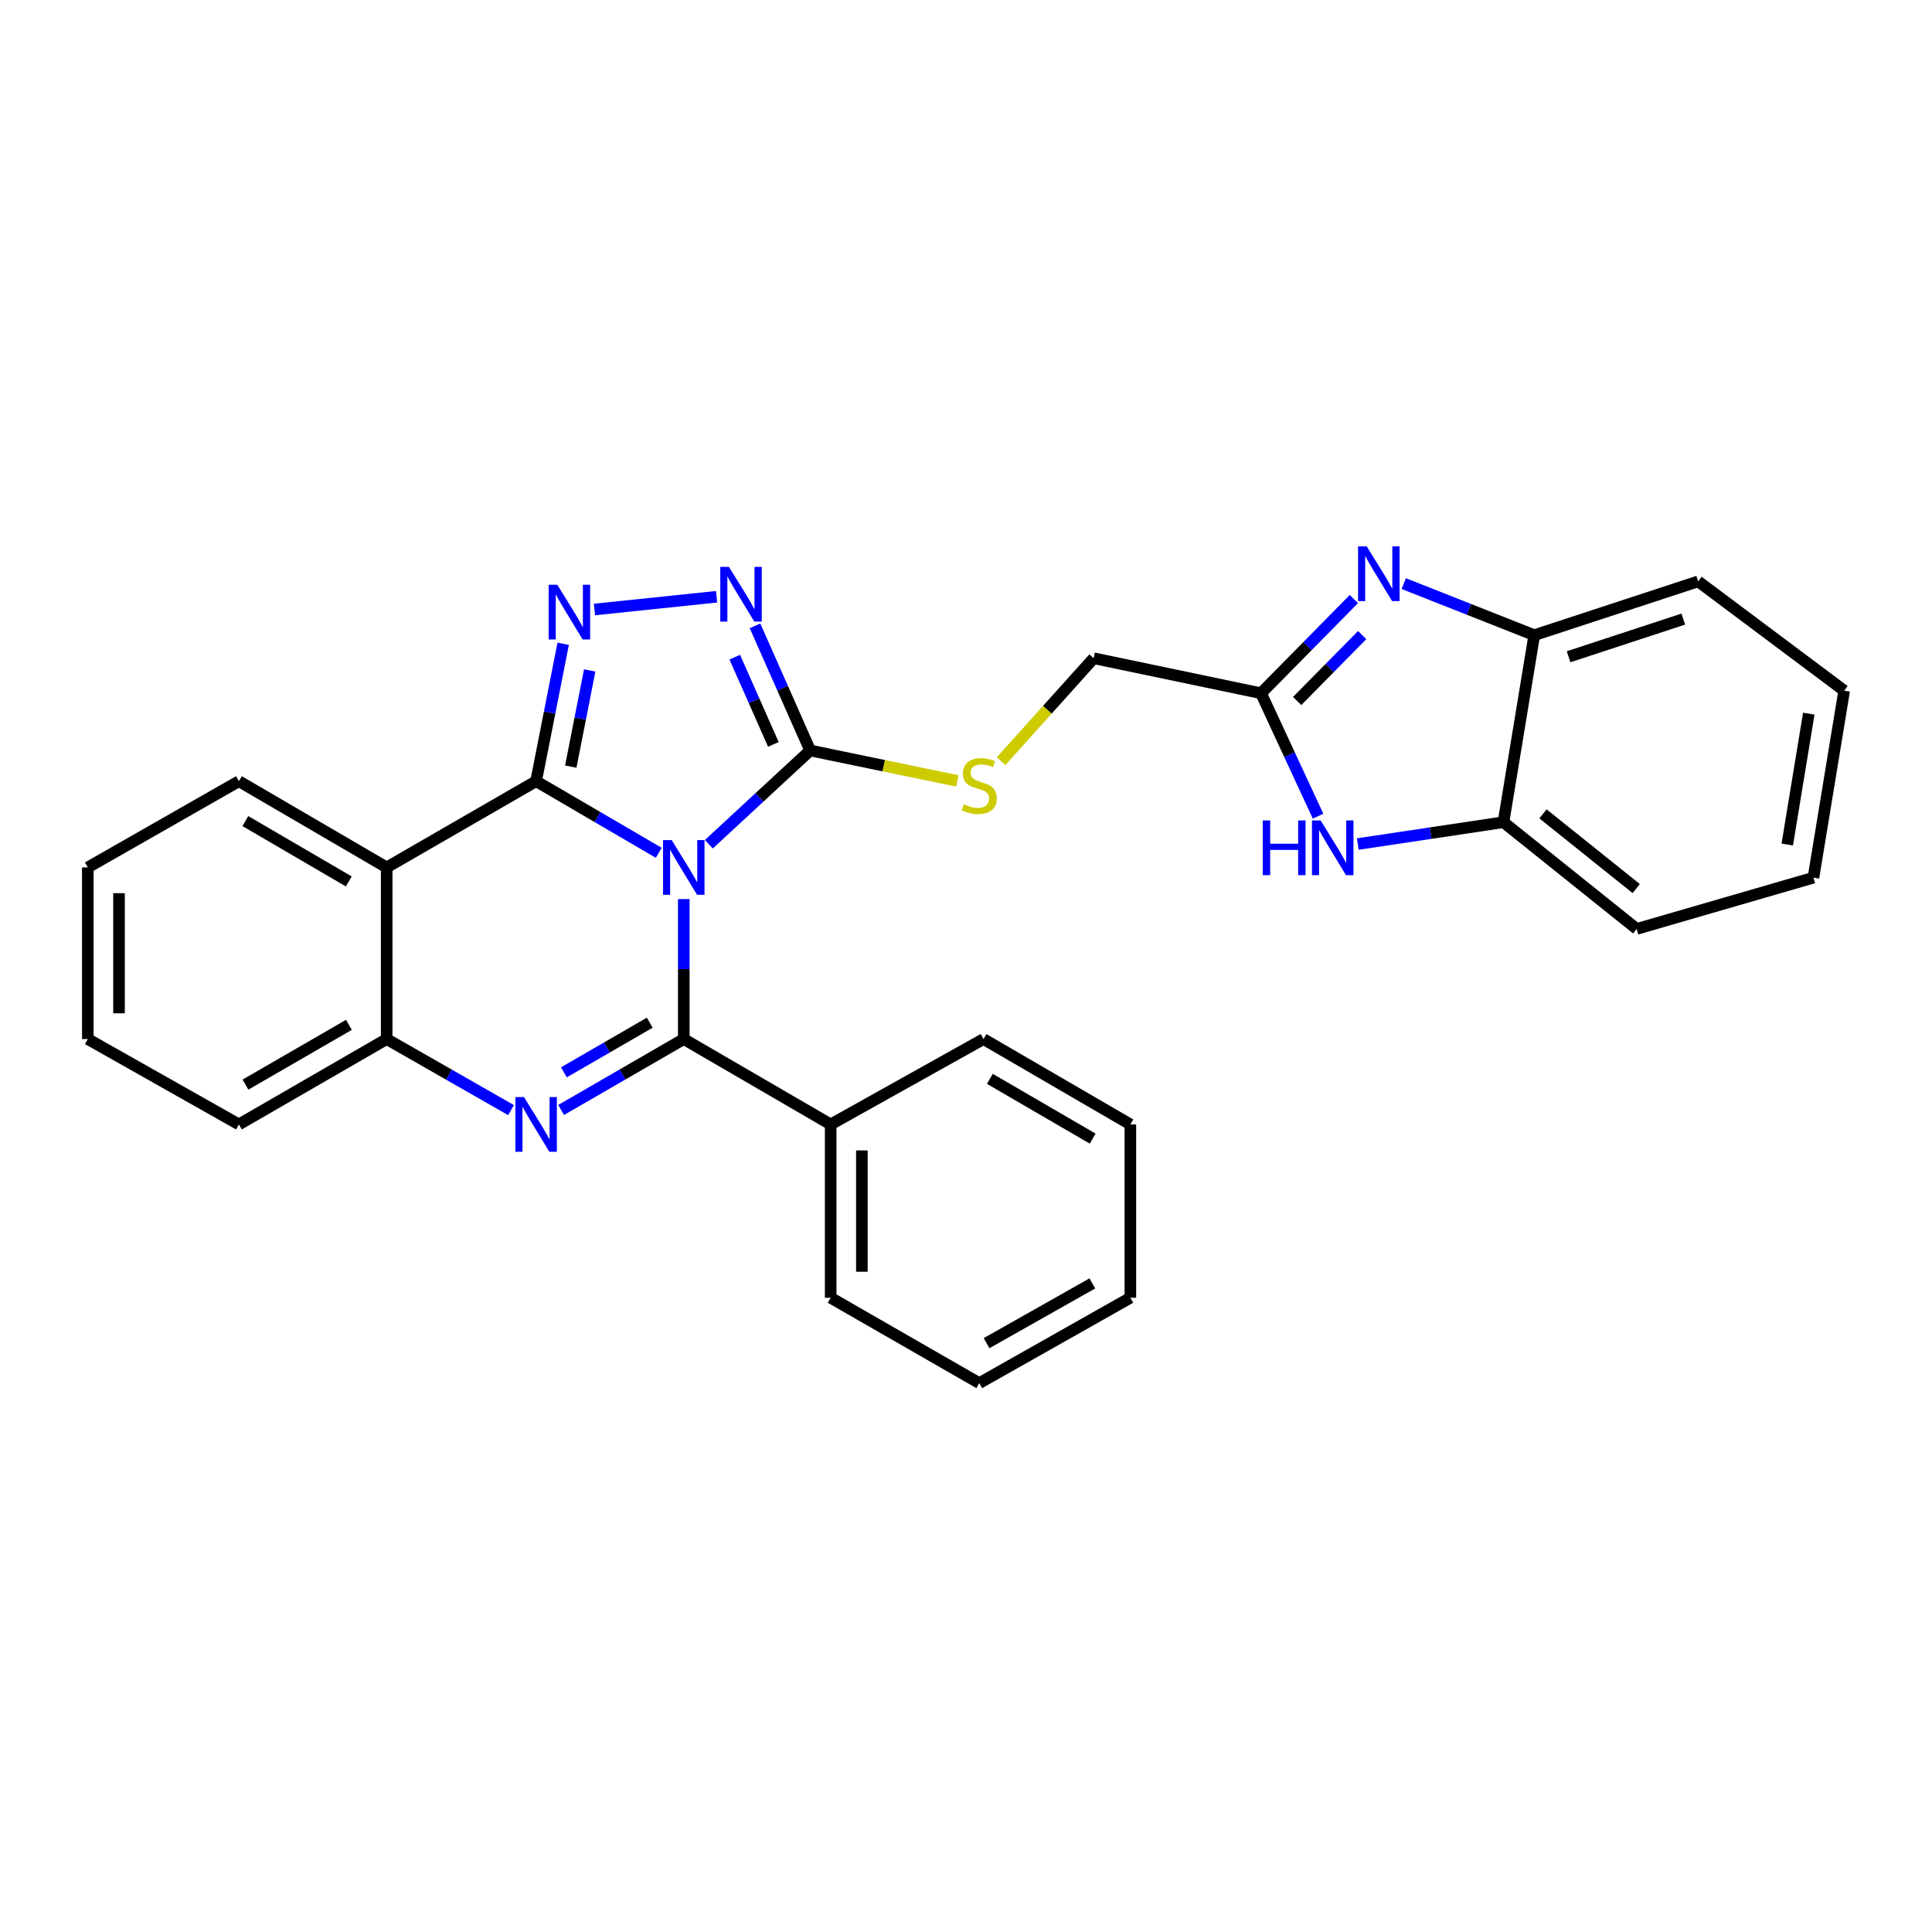 <?xml version='1.0' encoding='iso-8859-1'?>
<svg version='1.1' baseProfile='full'
              xmlns='http://www.w3.org/2000/svg'
                      xmlns:rdkit='http://www.rdkit.org/xml'
                      xmlns:xlink='http://www.w3.org/1999/xlink'
                  xml:space='preserve'
width='1000px' height='1000px' viewBox='0 0 1000 1000'>
<!-- END OF HEADER -->
<rect style='opacity:1.0;fill:#FFFFFF;stroke:none' width='1000' height='1000' x='0' y='0'> </rect>
<path class='bond-0' d='M 340.966,441.415 L 309.226,422.881' style='fill:none;fill-rule:evenodd;stroke:#0000FF;stroke-width:6px;stroke-linecap:butt;stroke-linejoin:miter;stroke-opacity:1' />
<path class='bond-0' d='M 309.226,422.881 L 277.486,404.348' style='fill:none;fill-rule:evenodd;stroke:#000000;stroke-width:6px;stroke-linecap:butt;stroke-linejoin:miter;stroke-opacity:1' />
<path class='bond-1' d='M 353.918,465.359 L 353.918,501.588' style='fill:none;fill-rule:evenodd;stroke:#0000FF;stroke-width:6px;stroke-linecap:butt;stroke-linejoin:miter;stroke-opacity:1' />
<path class='bond-1' d='M 353.918,501.588 L 353.918,537.816' style='fill:none;fill-rule:evenodd;stroke:#000000;stroke-width:6px;stroke-linecap:butt;stroke-linejoin:miter;stroke-opacity:1' />
<path class='bond-4' d='M 366.887,436.979 L 393.115,412.711' style='fill:none;fill-rule:evenodd;stroke:#0000FF;stroke-width:6px;stroke-linecap:butt;stroke-linejoin:miter;stroke-opacity:1' />
<path class='bond-4' d='M 393.115,412.711 L 419.343,388.442' style='fill:none;fill-rule:evenodd;stroke:#000000;stroke-width:6px;stroke-linecap:butt;stroke-linejoin:miter;stroke-opacity:1' />
<path class='bond-3' d='M 277.486,404.348 L 284.489,368.787' style='fill:none;fill-rule:evenodd;stroke:#000000;stroke-width:6px;stroke-linecap:butt;stroke-linejoin:miter;stroke-opacity:1' />
<path class='bond-3' d='M 284.489,368.787 L 291.492,333.227' style='fill:none;fill-rule:evenodd;stroke:#0000FF;stroke-width:6px;stroke-linecap:butt;stroke-linejoin:miter;stroke-opacity:1' />
<path class='bond-3' d='M 295.43,396.8 L 300.332,371.907' style='fill:none;fill-rule:evenodd;stroke:#000000;stroke-width:6px;stroke-linecap:butt;stroke-linejoin:miter;stroke-opacity:1' />
<path class='bond-3' d='M 300.332,371.907 L 305.234,347.015' style='fill:none;fill-rule:evenodd;stroke:#0000FF;stroke-width:6px;stroke-linecap:butt;stroke-linejoin:miter;stroke-opacity:1' />
<path class='bond-5' d='M 277.486,404.348 L 200.139,448.978' style='fill:none;fill-rule:evenodd;stroke:#000000;stroke-width:6px;stroke-linecap:butt;stroke-linejoin:miter;stroke-opacity:1' />
<path class='bond-2' d='M 353.918,537.816 L 322.176,556.169' style='fill:none;fill-rule:evenodd;stroke:#000000;stroke-width:6px;stroke-linecap:butt;stroke-linejoin:miter;stroke-opacity:1' />
<path class='bond-2' d='M 322.176,556.169 L 290.434,574.521' style='fill:none;fill-rule:evenodd;stroke:#0000FF;stroke-width:6px;stroke-linecap:butt;stroke-linejoin:miter;stroke-opacity:1' />
<path class='bond-2' d='M 336.313,529.343 L 314.093,542.19' style='fill:none;fill-rule:evenodd;stroke:#000000;stroke-width:6px;stroke-linecap:butt;stroke-linejoin:miter;stroke-opacity:1' />
<path class='bond-2' d='M 314.093,542.19 L 291.874,555.036' style='fill:none;fill-rule:evenodd;stroke:#0000FF;stroke-width:6px;stroke-linecap:butt;stroke-linejoin:miter;stroke-opacity:1' />
<path class='bond-14' d='M 353.918,537.816 L 429.955,582.007' style='fill:none;fill-rule:evenodd;stroke:#000000;stroke-width:6px;stroke-linecap:butt;stroke-linejoin:miter;stroke-opacity:1' />
<path class='bond-8' d='M 264.519,574.599 L 232.329,556.208' style='fill:none;fill-rule:evenodd;stroke:#0000FF;stroke-width:6px;stroke-linecap:butt;stroke-linejoin:miter;stroke-opacity:1' />
<path class='bond-8' d='M 232.329,556.208 L 200.139,537.816' style='fill:none;fill-rule:evenodd;stroke:#000000;stroke-width:6px;stroke-linecap:butt;stroke-linejoin:miter;stroke-opacity:1' />
<path class='bond-29' d='M 307.692,315.482 L 370.902,308.882' style='fill:none;fill-rule:evenodd;stroke:#0000FF;stroke-width:6px;stroke-linecap:butt;stroke-linejoin:miter;stroke-opacity:1' />
<path class='bond-6' d='M 419.343,388.442 L 405.068,356.187' style='fill:none;fill-rule:evenodd;stroke:#000000;stroke-width:6px;stroke-linecap:butt;stroke-linejoin:miter;stroke-opacity:1' />
<path class='bond-6' d='M 405.068,356.187 L 390.794,323.932' style='fill:none;fill-rule:evenodd;stroke:#0000FF;stroke-width:6px;stroke-linecap:butt;stroke-linejoin:miter;stroke-opacity:1' />
<path class='bond-6' d='M 400.294,385.301 L 390.302,362.722' style='fill:none;fill-rule:evenodd;stroke:#000000;stroke-width:6px;stroke-linecap:butt;stroke-linejoin:miter;stroke-opacity:1' />
<path class='bond-6' d='M 390.302,362.722 L 380.31,340.143' style='fill:none;fill-rule:evenodd;stroke:#0000FF;stroke-width:6px;stroke-linecap:butt;stroke-linejoin:miter;stroke-opacity:1' />
<path class='bond-13' d='M 419.343,388.442 L 457.446,396.328' style='fill:none;fill-rule:evenodd;stroke:#000000;stroke-width:6px;stroke-linecap:butt;stroke-linejoin:miter;stroke-opacity:1' />
<path class='bond-13' d='M 457.446,396.328 L 495.548,404.213' style='fill:none;fill-rule:evenodd;stroke:#CCCC00;stroke-width:6px;stroke-linecap:butt;stroke-linejoin:miter;stroke-opacity:1' />
<path class='bond-16' d='M 200.139,448.978 L 123.663,404.348' style='fill:none;fill-rule:evenodd;stroke:#000000;stroke-width:6px;stroke-linecap:butt;stroke-linejoin:miter;stroke-opacity:1' />
<path class='bond-16' d='M 180.529,456.23 L 126.995,424.989' style='fill:none;fill-rule:evenodd;stroke:#000000;stroke-width:6px;stroke-linecap:butt;stroke-linejoin:miter;stroke-opacity:1' />
<path class='bond-30' d='M 200.139,448.978 L 200.139,537.816' style='fill:none;fill-rule:evenodd;stroke:#000000;stroke-width:6px;stroke-linecap:butt;stroke-linejoin:miter;stroke-opacity:1' />
<path class='bond-7' d='M 700.766,310.064 L 676.734,334.442' style='fill:none;fill-rule:evenodd;stroke:#0000FF;stroke-width:6px;stroke-linecap:butt;stroke-linejoin:miter;stroke-opacity:1' />
<path class='bond-7' d='M 676.734,334.442 L 652.702,358.821' style='fill:none;fill-rule:evenodd;stroke:#000000;stroke-width:6px;stroke-linecap:butt;stroke-linejoin:miter;stroke-opacity:1' />
<path class='bond-7' d='M 705.056,328.713 L 688.234,345.778' style='fill:none;fill-rule:evenodd;stroke:#0000FF;stroke-width:6px;stroke-linecap:butt;stroke-linejoin:miter;stroke-opacity:1' />
<path class='bond-7' d='M 688.234,345.778 L 671.411,362.843' style='fill:none;fill-rule:evenodd;stroke:#000000;stroke-width:6px;stroke-linecap:butt;stroke-linejoin:miter;stroke-opacity:1' />
<path class='bond-11' d='M 726.58,302.067 L 760.354,315.417' style='fill:none;fill-rule:evenodd;stroke:#0000FF;stroke-width:6px;stroke-linecap:butt;stroke-linejoin:miter;stroke-opacity:1' />
<path class='bond-11' d='M 760.354,315.417 L 794.128,328.768' style='fill:none;fill-rule:evenodd;stroke:#000000;stroke-width:6px;stroke-linecap:butt;stroke-linejoin:miter;stroke-opacity:1' />
<path class='bond-17' d='M 200.139,537.816 L 123.663,582.007' style='fill:none;fill-rule:evenodd;stroke:#000000;stroke-width:6px;stroke-linecap:butt;stroke-linejoin:miter;stroke-opacity:1' />
<path class='bond-17' d='M 180.589,530.464 L 127.055,561.397' style='fill:none;fill-rule:evenodd;stroke:#000000;stroke-width:6px;stroke-linecap:butt;stroke-linejoin:miter;stroke-opacity:1' />
<path class='bond-9' d='M 652.702,358.821 L 566.079,340.699' style='fill:none;fill-rule:evenodd;stroke:#000000;stroke-width:6px;stroke-linecap:butt;stroke-linejoin:miter;stroke-opacity:1' />
<path class='bond-10' d='M 652.702,358.821 L 667.463,390.639' style='fill:none;fill-rule:evenodd;stroke:#000000;stroke-width:6px;stroke-linecap:butt;stroke-linejoin:miter;stroke-opacity:1' />
<path class='bond-10' d='M 667.463,390.639 L 682.223,422.458' style='fill:none;fill-rule:evenodd;stroke:#0000FF;stroke-width:6px;stroke-linecap:butt;stroke-linejoin:miter;stroke-opacity:1' />
<path class='bond-12' d='M 702.789,436.878 L 740.497,431.225' style='fill:none;fill-rule:evenodd;stroke:#0000FF;stroke-width:6px;stroke-linecap:butt;stroke-linejoin:miter;stroke-opacity:1' />
<path class='bond-12' d='M 740.497,431.225 L 778.205,425.573' style='fill:none;fill-rule:evenodd;stroke:#000000;stroke-width:6px;stroke-linecap:butt;stroke-linejoin:miter;stroke-opacity:1' />
<path class='bond-18' d='M 794.128,328.768 L 878.966,300.923' style='fill:none;fill-rule:evenodd;stroke:#000000;stroke-width:6px;stroke-linecap:butt;stroke-linejoin:miter;stroke-opacity:1' />
<path class='bond-18' d='M 811.89,339.934 L 871.276,320.442' style='fill:none;fill-rule:evenodd;stroke:#000000;stroke-width:6px;stroke-linecap:butt;stroke-linejoin:miter;stroke-opacity:1' />
<path class='bond-33' d='M 794.128,328.768 L 778.205,425.573' style='fill:none;fill-rule:evenodd;stroke:#000000;stroke-width:6px;stroke-linecap:butt;stroke-linejoin:miter;stroke-opacity:1' />
<path class='bond-19' d='M 778.205,425.573 L 847.155,480.816' style='fill:none;fill-rule:evenodd;stroke:#000000;stroke-width:6px;stroke-linecap:butt;stroke-linejoin:miter;stroke-opacity:1' />
<path class='bond-19' d='M 798.644,421.257 L 846.909,459.927' style='fill:none;fill-rule:evenodd;stroke:#000000;stroke-width:6px;stroke-linecap:butt;stroke-linejoin:miter;stroke-opacity:1' />
<path class='bond-15' d='M 518.157,393.994 L 542.118,367.347' style='fill:none;fill-rule:evenodd;stroke:#CCCC00;stroke-width:6px;stroke-linecap:butt;stroke-linejoin:miter;stroke-opacity:1' />
<path class='bond-15' d='M 542.118,367.347 L 566.079,340.699' style='fill:none;fill-rule:evenodd;stroke:#000000;stroke-width:6px;stroke-linecap:butt;stroke-linejoin:miter;stroke-opacity:1' />
<path class='bond-20' d='M 429.955,582.007 L 429.955,671.716' style='fill:none;fill-rule:evenodd;stroke:#000000;stroke-width:6px;stroke-linecap:butt;stroke-linejoin:miter;stroke-opacity:1' />
<path class='bond-20' d='M 446.103,595.463 L 446.103,658.26' style='fill:none;fill-rule:evenodd;stroke:#000000;stroke-width:6px;stroke-linecap:butt;stroke-linejoin:miter;stroke-opacity:1' />
<path class='bond-21' d='M 429.955,582.007 L 509.061,537.816' style='fill:none;fill-rule:evenodd;stroke:#000000;stroke-width:6px;stroke-linecap:butt;stroke-linejoin:miter;stroke-opacity:1' />
<path class='bond-22' d='M 123.663,404.348 L 45.455,448.978' style='fill:none;fill-rule:evenodd;stroke:#000000;stroke-width:6px;stroke-linecap:butt;stroke-linejoin:miter;stroke-opacity:1' />
<path class='bond-23' d='M 123.663,582.007 L 45.455,537.816' style='fill:none;fill-rule:evenodd;stroke:#000000;stroke-width:6px;stroke-linecap:butt;stroke-linejoin:miter;stroke-opacity:1' />
<path class='bond-24' d='M 878.966,300.923 L 954.545,357.484' style='fill:none;fill-rule:evenodd;stroke:#000000;stroke-width:6px;stroke-linecap:butt;stroke-linejoin:miter;stroke-opacity:1' />
<path class='bond-25' d='M 847.155,480.816 L 938.631,454.28' style='fill:none;fill-rule:evenodd;stroke:#000000;stroke-width:6px;stroke-linecap:butt;stroke-linejoin:miter;stroke-opacity:1' />
<path class='bond-27' d='M 429.955,671.716 L 506.863,715.906' style='fill:none;fill-rule:evenodd;stroke:#000000;stroke-width:6px;stroke-linecap:butt;stroke-linejoin:miter;stroke-opacity:1' />
<path class='bond-26' d='M 509.061,537.816 L 585.071,582.007' style='fill:none;fill-rule:evenodd;stroke:#000000;stroke-width:6px;stroke-linecap:butt;stroke-linejoin:miter;stroke-opacity:1' />
<path class='bond-26' d='M 512.346,558.405 L 565.553,589.338' style='fill:none;fill-rule:evenodd;stroke:#000000;stroke-width:6px;stroke-linecap:butt;stroke-linejoin:miter;stroke-opacity:1' />
<path class='bond-32' d='M 45.455,448.978 L 45.455,537.816' style='fill:none;fill-rule:evenodd;stroke:#000000;stroke-width:6px;stroke-linecap:butt;stroke-linejoin:miter;stroke-opacity:1' />
<path class='bond-32' d='M 61.602,462.304 L 61.602,524.491' style='fill:none;fill-rule:evenodd;stroke:#000000;stroke-width:6px;stroke-linecap:butt;stroke-linejoin:miter;stroke-opacity:1' />
<path class='bond-34' d='M 954.545,357.484 L 938.631,454.28' style='fill:none;fill-rule:evenodd;stroke:#000000;stroke-width:6px;stroke-linecap:butt;stroke-linejoin:miter;stroke-opacity:1' />
<path class='bond-34' d='M 936.225,369.384 L 925.085,437.141' style='fill:none;fill-rule:evenodd;stroke:#000000;stroke-width:6px;stroke-linecap:butt;stroke-linejoin:miter;stroke-opacity:1' />
<path class='bond-28' d='M 585.071,582.007 L 585.071,671.716' style='fill:none;fill-rule:evenodd;stroke:#000000;stroke-width:6px;stroke-linecap:butt;stroke-linejoin:miter;stroke-opacity:1' />
<path class='bond-31' d='M 506.863,715.906 L 585.071,671.716' style='fill:none;fill-rule:evenodd;stroke:#000000;stroke-width:6px;stroke-linecap:butt;stroke-linejoin:miter;stroke-opacity:1' />
<path class='bond-31' d='M 510.65,695.219 L 565.396,664.286' style='fill:none;fill-rule:evenodd;stroke:#000000;stroke-width:6px;stroke-linecap:butt;stroke-linejoin:miter;stroke-opacity:1' />
<path  class='atom-0' d='M 347.658 434.818
L 356.938 449.818
Q 357.858 451.298, 359.338 453.978
Q 360.818 456.658, 360.898 456.818
L 360.898 434.818
L 364.658 434.818
L 364.658 463.138
L 360.778 463.138
L 350.818 446.738
Q 349.658 444.818, 348.418 442.618
Q 347.218 440.418, 346.858 439.738
L 346.858 463.138
L 343.178 463.138
L 343.178 434.818
L 347.658 434.818
' fill='#0000FF'/>
<path  class='atom-3' d='M 271.226 567.847
L 280.506 582.847
Q 281.426 584.327, 282.906 587.007
Q 284.386 589.687, 284.466 589.847
L 284.466 567.847
L 288.226 567.847
L 288.226 596.167
L 284.346 596.167
L 274.386 579.767
Q 273.226 577.847, 271.986 575.647
Q 270.786 573.447, 270.426 572.767
L 270.426 596.167
L 266.746 596.167
L 266.746 567.847
L 271.226 567.847
' fill='#0000FF'/>
<path  class='atom-4' d='M 288.459 302.677
L 297.739 317.677
Q 298.659 319.157, 300.139 321.837
Q 301.619 324.517, 301.699 324.677
L 301.699 302.677
L 305.459 302.677
L 305.459 330.997
L 301.579 330.997
L 291.619 314.597
Q 290.459 312.677, 289.219 310.477
Q 288.019 308.277, 287.659 307.597
L 287.659 330.997
L 283.979 330.997
L 283.979 302.677
L 288.459 302.677
' fill='#0000FF'/>
<path  class='atom-7' d='M 377.289 293.401
L 386.569 308.401
Q 387.489 309.881, 388.969 312.561
Q 390.449 315.241, 390.529 315.401
L 390.529 293.401
L 394.289 293.401
L 394.289 321.721
L 390.409 321.721
L 380.449 305.321
Q 379.289 303.401, 378.049 301.201
Q 376.849 299.001, 376.489 298.321
L 376.489 321.721
L 372.809 321.721
L 372.809 293.401
L 377.289 293.401
' fill='#0000FF'/>
<path  class='atom-8' d='M 707.417 282.806
L 716.697 297.806
Q 717.617 299.286, 719.097 301.966
Q 720.577 304.646, 720.657 304.806
L 720.657 282.806
L 724.417 282.806
L 724.417 311.126
L 720.537 311.126
L 710.577 294.726
Q 709.417 292.806, 708.177 290.606
Q 706.977 288.406, 706.617 287.726
L 706.617 311.126
L 702.937 311.126
L 702.937 282.806
L 707.417 282.806
' fill='#0000FF'/>
<path  class='atom-11' d='M 653.595 424.663
L 657.435 424.663
L 657.435 436.703
L 671.915 436.703
L 671.915 424.663
L 675.755 424.663
L 675.755 452.983
L 671.915 452.983
L 671.915 439.903
L 657.435 439.903
L 657.435 452.983
L 653.595 452.983
L 653.595 424.663
' fill='#0000FF'/>
<path  class='atom-11' d='M 683.555 424.663
L 692.835 439.663
Q 693.755 441.143, 695.235 443.823
Q 696.715 446.503, 696.795 446.663
L 696.795 424.663
L 700.555 424.663
L 700.555 452.983
L 696.675 452.983
L 686.715 436.583
Q 685.555 434.663, 684.315 432.463
Q 683.115 430.263, 682.755 429.583
L 682.755 452.983
L 679.075 452.983
L 679.075 424.663
L 683.555 424.663
' fill='#0000FF'/>
<path  class='atom-14' d='M 498.863 416.275
Q 499.183 416.395, 500.503 416.955
Q 501.823 417.515, 503.263 417.875
Q 504.743 418.195, 506.183 418.195
Q 508.863 418.195, 510.423 416.915
Q 511.983 415.595, 511.983 413.315
Q 511.983 411.755, 511.183 410.795
Q 510.423 409.835, 509.223 409.315
Q 508.023 408.795, 506.023 408.195
Q 503.503 407.435, 501.983 406.715
Q 500.503 405.995, 499.423 404.475
Q 498.383 402.955, 498.383 400.395
Q 498.383 396.835, 500.783 394.635
Q 503.223 392.435, 508.023 392.435
Q 511.303 392.435, 515.023 393.995
L 514.103 397.075
Q 510.703 395.675, 508.143 395.675
Q 505.383 395.675, 503.863 396.835
Q 502.343 397.955, 502.383 399.915
Q 502.383 401.435, 503.143 402.355
Q 503.943 403.275, 505.063 403.795
Q 506.223 404.315, 508.143 404.915
Q 510.703 405.715, 512.223 406.515
Q 513.743 407.315, 514.823 408.955
Q 515.943 410.555, 515.943 413.315
Q 515.943 417.235, 513.303 419.355
Q 510.703 421.435, 506.343 421.435
Q 503.823 421.435, 501.903 420.875
Q 500.023 420.355, 497.783 419.435
L 498.863 416.275
' fill='#CCCC00'/>
</svg>
